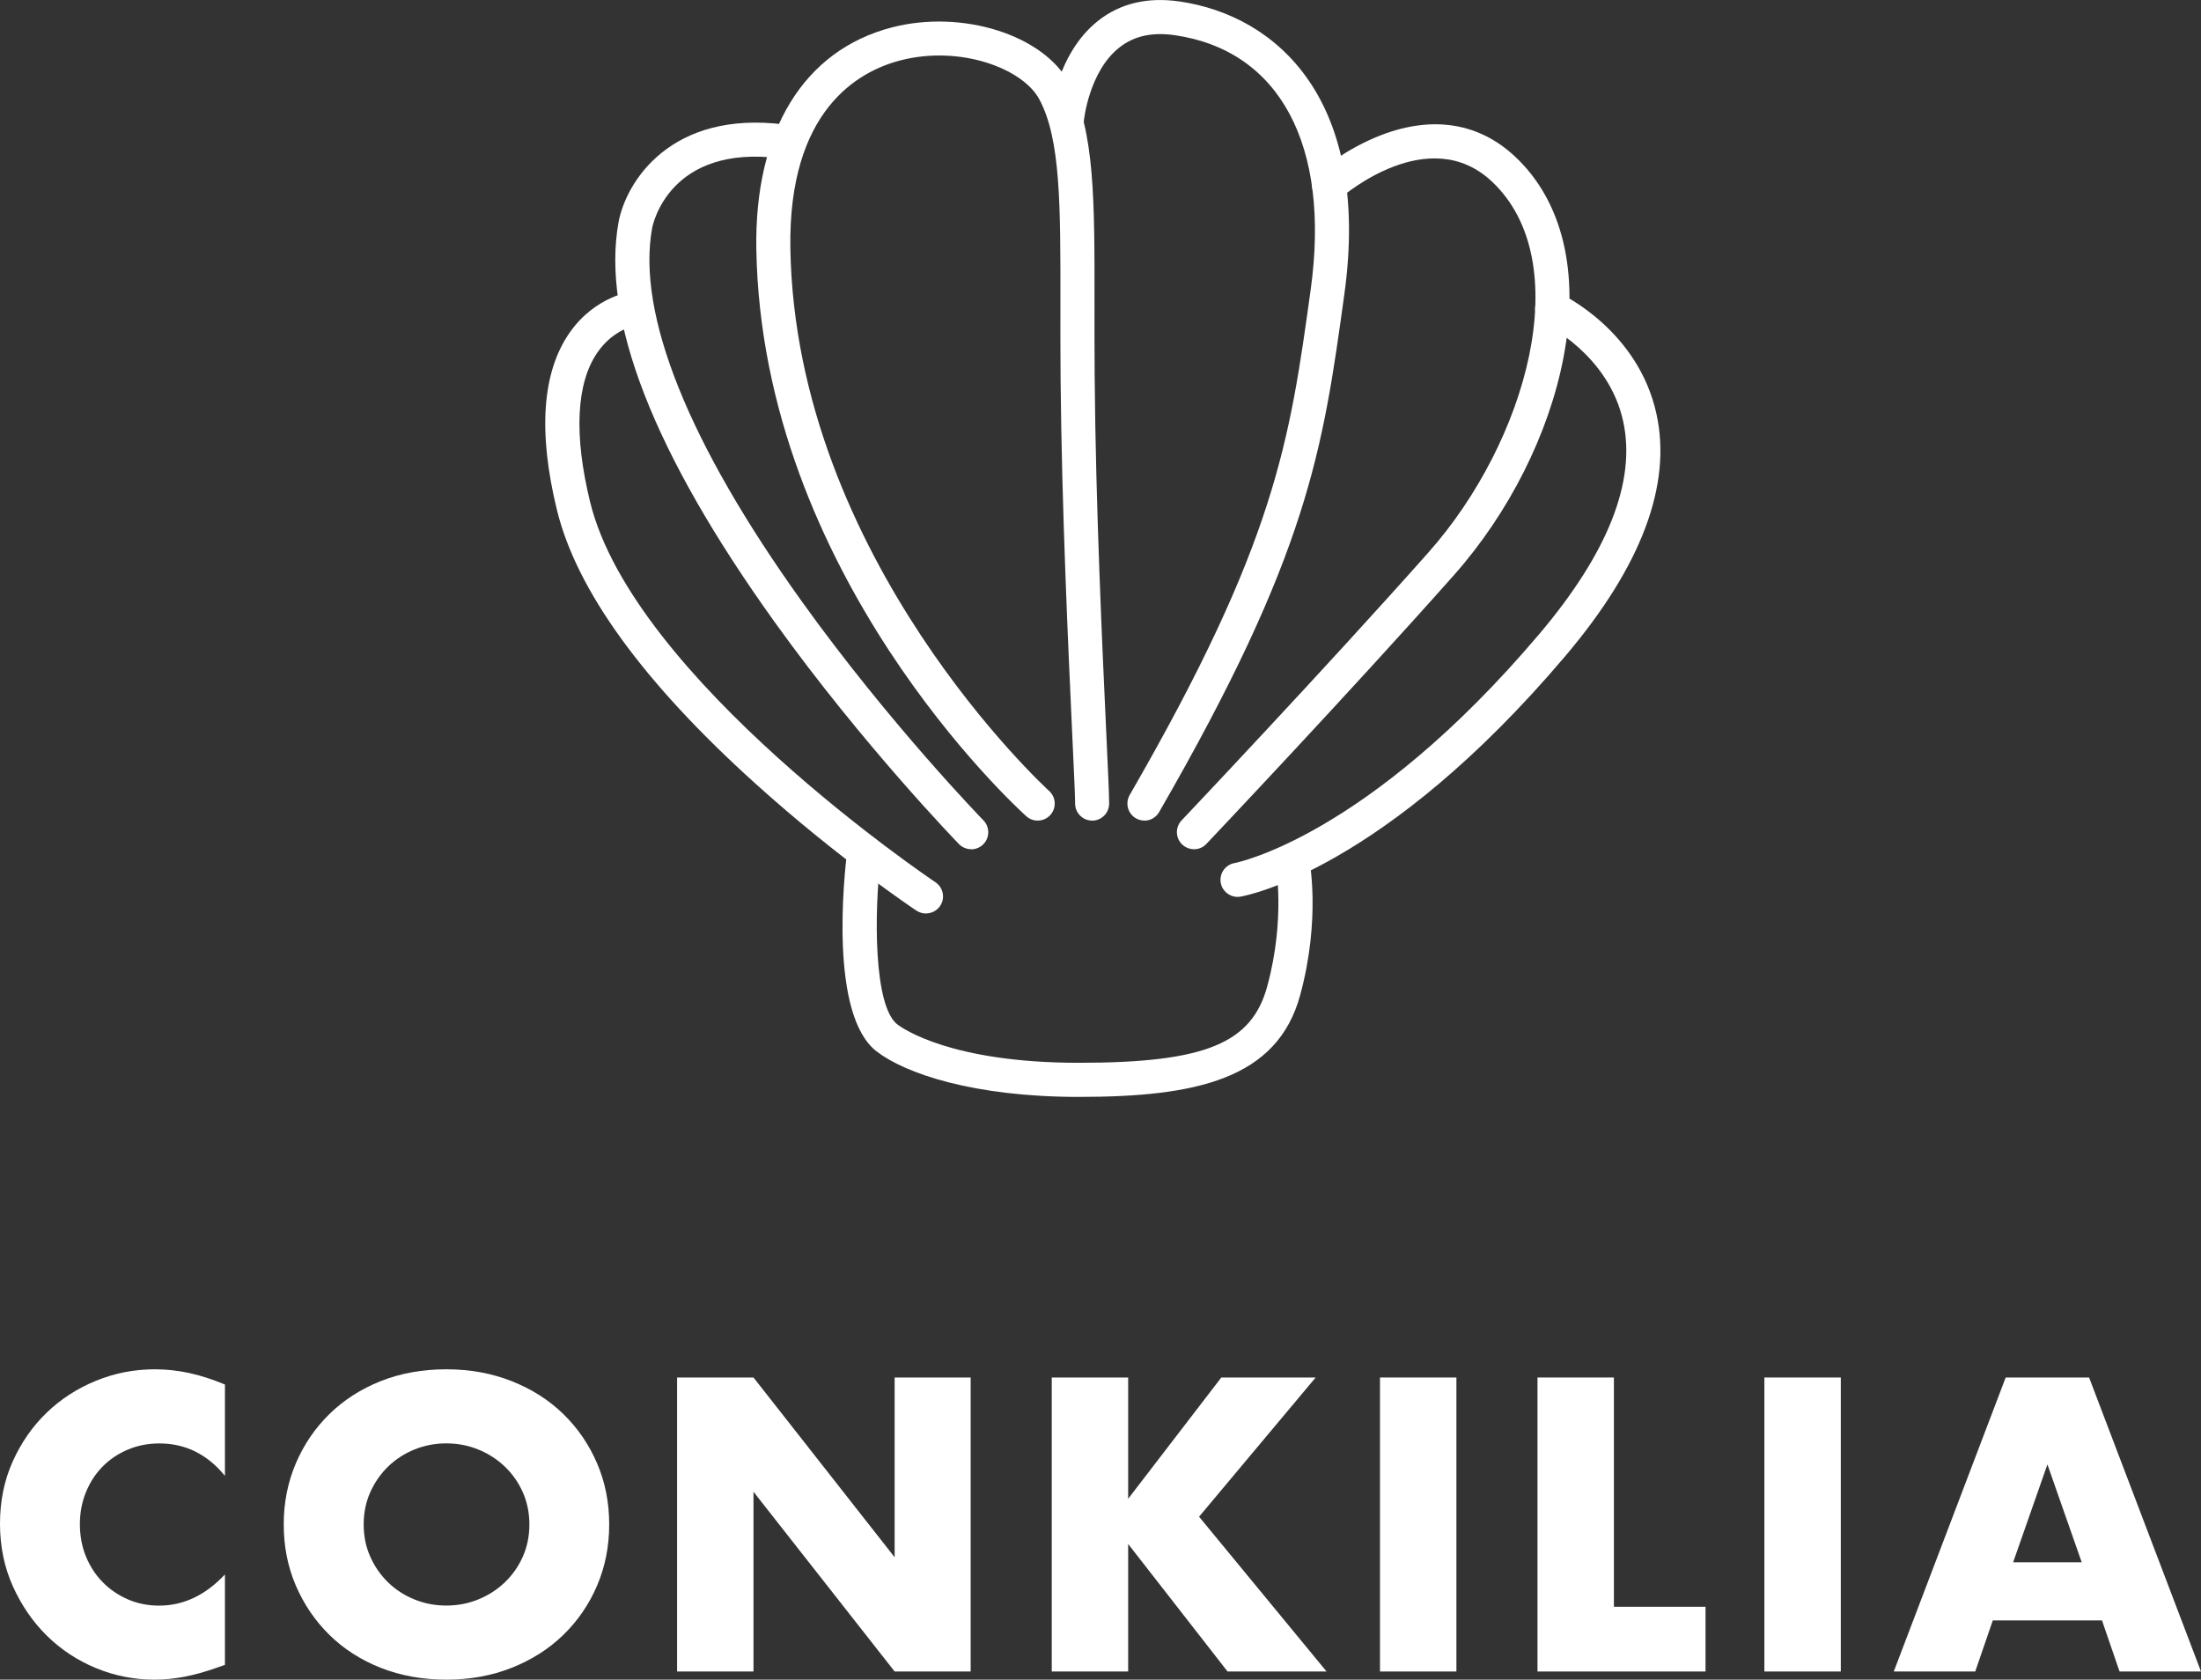 <?xml version="1.0" encoding="UTF-8"?>
<svg id="Livello_2" data-name="Livello 2" xmlns="http://www.w3.org/2000/svg" viewBox="0 0 348.54 265.95">
  <rect x="0" y="0" width="348.54" height="265.95" fill="#333333" stroke="none"/>
  <defs>
    <style>
      .cls-1 {
        fill: #fff;
        stroke-width: 0px;
      }
    </style>
  </defs>
  <g id="Livello_1-2" data-name="Livello 1">
    <g>
      <path class="cls-1" d="M146.62,144.64c-.51,0-1.03-.15-1.49-.45-.5-.33-12.48-8.35-25.53-20.14-17.74-16.01-28.31-30.58-31.41-43.32-3.02-12.39-2.33-21.84,2.03-28.08,4.07-5.81,9.85-6.52,10.1-6.54,1.49-.16,2.82.9,2.98,2.38.16,1.48-.9,2.82-2.38,2.98-.12.02-3.72.54-6.35,4.39-3.32,4.86-3.71,13.02-1.13,23.59,6.83,28.05,54.21,59.92,54.69,60.24,1.24.83,1.58,2.5.75,3.74-.52.78-1.38,1.2-2.25,1.2h0Z"/>
      <path class="cls-1" d="M153.79,134.46c-.7,0-1.4-.27-1.93-.81-.15-.15-15.2-15.65-29.25-35.24-19.15-26.71-27.44-48-24.65-63.29,1.21-6.36,8.28-17.74,26.38-15.39,1.48.19,2.52,1.55,2.33,3.02-.19,1.48-1.54,2.52-3.02,2.33-17.65-2.3-20.28,10.48-20.38,11.03-2.48,13.58,5.72,34.05,23.73,59.16,13.82,19.27,28.58,34.47,28.73,34.62,1.04,1.07,1.02,2.78-.05,3.82-.53.51-1.21.77-1.88.77v-.02Z"/>
      <path class="cls-1" d="M172.95,129.93c-1.49,0-2.7-1.21-2.7-2.7,0-1.25-.19-5.26-.45-10.82-.62-13.46-1.67-35.98-1.85-56.46-.04-4.24-.03-8.18-.03-11.83.02-15.7.04-26.08-3.33-32.38-2.63-4.93-12.59-8.62-22-6.18-6.66,1.72-17.78,7.88-17.43,29.76.8,49.1,40.57,85.55,40.97,85.91,1.11,1,1.19,2.7.2,3.81-1,1.1-2.7,1.2-3.81.2-1.71-1.54-41.91-38.34-42.75-89.83-.31-18.68,7.52-31.46,21.47-35.07,11.13-2.88,24.01,1.18,28.11,8.87,4,7.5,3.99,18.41,3.97,34.93,0,3.63-.01,7.55.03,11.77.17,20.38,1.22,42.84,1.84,56.26.27,5.84.45,9.7.45,11.07,0,1.49-1.21,2.7-2.7,2.7h0Z"/>
      <path class="cls-1" d="M181.23,129.93c-.46,0-.92-.12-1.35-.36-1.29-.75-1.73-2.4-.99-3.69,23.15-40.1,25.34-56,28.67-80.07,3.15-22.8-4.91-37.85-21.55-40.24-3.57-.51-6.43.12-8.75,1.95-4.83,3.8-5.61,11.5-5.62,11.58-.14,1.48-1.47,2.56-2.94,2.44-1.48-.14-2.57-1.44-2.44-2.93.04-.41.97-10.05,7.62-15.31,3.5-2.77,7.83-3.8,12.88-3.07,15.42,2.22,30.38,15.55,26.13,46.32-3.41,24.7-5.67,41.02-29.34,82.04-.5.87-1.41,1.35-2.34,1.35h.02Z"/>
      <path class="cls-1" d="M189.07,134.46c-.67,0-1.33-.25-1.86-.74-1.08-1.03-1.13-2.73-.1-3.82.22-.24,22.65-23.9,39.11-42.45,15.6-17.58,23.55-46.02,10.03-58.71-9.99-9.37-23.43,2.15-24,2.64-1.12.98-2.83.87-3.81-.25s-.87-2.82.25-3.8c.17-.15,4.36-3.79,10.16-5.99,8.11-3.07,15.4-1.87,21.09,3.47,7.51,7.05,10.23,18.35,7.64,31.83-2.31,12.06-8.63,24.59-17.32,34.4-16.52,18.62-39,42.35-39.23,42.59-.53.56-1.24.84-1.96.84h0Z"/>
      <path class="cls-1" d="M195.97,142.01c-1.29,0-2.44-.93-2.66-2.25-.25-1.47.74-2.86,2.21-3.11.2-.04,20.96-4.05,48.25-36.28,10.87-12.84,15.34-24.16,13.27-33.65-2.3-10.57-12.29-15.36-12.39-15.41-1.35-.63-1.93-2.24-1.3-3.58.63-1.35,2.22-1.94,3.58-1.31.51.23,12.46,5.89,15.37,19.08,2.49,11.24-2.36,24.14-14.41,38.36-28.74,33.93-50.56,37.96-51.47,38.11-.15.03-.3.04-.45.04h0Z"/>
      <path class="cls-1" d="M170.84,173.68c-16.72,0-27.51-3.72-32.03-7.21-7.49-5.77-5.17-27.62-4.63-31.94.18-1.48,1.55-2.53,3.01-2.34,1.48.18,2.53,1.53,2.34,3.01-1.18,9.48-1.16,24.12,2.57,27,.81.62,8.48,6.08,28.74,6.08s27.42-3.18,29.85-12.16c2.91-10.78,1.32-19.13,1.31-19.22-.29-1.46.66-2.88,2.12-3.17,1.46-.3,2.88.65,3.17,2.11.08.39,1.88,9.61-1.39,21.69-3.62,13.41-16.63,16.15-35.06,16.15h0Z"/>
    </g>
    <g>
      <path class="cls-1" d="M35.61,233.67c-2.8-3.42-6.26-5.12-10.37-5.12-1.81,0-3.49.33-5.03.99s-2.87,1.55-3.98,2.69c-1.11,1.13-1.99,2.48-2.62,4.04-.64,1.56-.96,3.25-.96,5.06s.32,3.56.96,5.12,1.52,2.92,2.66,4.07c1.13,1.15,2.46,2.06,3.98,2.72,1.52.66,3.17.99,4.94.99,3.87,0,7.35-1.65,10.43-4.94v14.32l-1.23.43c-1.85.66-3.58,1.14-5.19,1.45s-3.19.46-4.75.46c-3.21,0-6.29-.61-9.23-1.82-2.94-1.21-5.54-2.92-7.78-5.12-2.24-2.2-4.04-4.82-5.4-7.84s-2.04-6.33-2.04-9.91.67-6.86,2.01-9.85c1.34-2.98,3.13-5.56,5.37-7.72s4.85-3.85,7.81-5.06c2.96-1.21,6.07-1.82,9.32-1.82,1.85,0,3.67.2,5.46.59,1.79.39,3.67,1,5.65,1.82v14.45h-.01Z"/>
      <path class="cls-1" d="M44.93,241.38c0-3.46.64-6.68,1.91-9.66s3.04-5.59,5.31-7.81c2.26-2.22,4.97-3.96,8.12-5.22,3.15-1.25,6.62-1.88,10.4-1.88s7.2.63,10.37,1.88c3.17,1.26,5.9,2.99,8.18,5.22,2.28,2.22,4.06,4.83,5.34,7.81s1.91,6.2,1.91,9.66-.64,6.68-1.91,9.66-3.06,5.59-5.34,7.81-5.01,3.96-8.18,5.22-6.63,1.88-10.37,1.88-7.25-.63-10.4-1.88-5.86-2.99-8.12-5.22c-2.26-2.22-4.03-4.83-5.31-7.81s-1.91-6.21-1.91-9.66h0ZM57.59,241.38c0,1.85.35,3.56,1.05,5.12s1.65,2.92,2.84,4.07,2.58,2.05,4.17,2.69c1.58.64,3.26.96,5.03.96s3.45-.32,5.03-.96c1.58-.64,2.98-1.53,4.2-2.69,1.21-1.15,2.17-2.51,2.87-4.07s1.05-3.27,1.05-5.12-.35-3.56-1.05-5.12-1.66-2.92-2.87-4.07-2.61-2.05-4.2-2.69c-1.58-.64-3.26-.96-5.03-.96s-3.45.32-5.03.96c-1.58.64-2.97,1.53-4.17,2.69-1.19,1.15-2.14,2.51-2.84,4.07s-1.05,3.27-1.05,5.12Z"/>
      <path class="cls-1" d="M107.22,264.66v-46.55h12.1l22.35,28.46v-28.46h12.04v46.55h-12.04l-22.35-28.46v28.46h-12.1Z"/>
      <path class="cls-1" d="M178.65,237.31l14.75-19.2h14.94l-18.46,22.04,20.19,24.51h-15.68l-15.74-20.19v20.19h-12.1v-46.55h12.1v19.2h0Z"/>
      <path class="cls-1" d="M230.63,218.11v46.55h-12.1v-46.55h12.1Z"/>
      <path class="cls-1" d="M255.57,218.11v36.3h14.51v10.25h-26.61v-46.55h12.1,0Z"/>
      <path class="cls-1" d="M291.5,218.11v46.55h-12.1v-46.55h12.1Z"/>
      <path class="cls-1" d="M332.86,256.57h-17.29l-2.78,8.09h-12.9l17.72-46.55h13.21l17.72,46.55h-12.9l-2.78-8.09ZM329.65,247.37l-5.43-15.5-5.43,15.5h10.87-.01Z"/>
    </g>
  </g>
</svg>